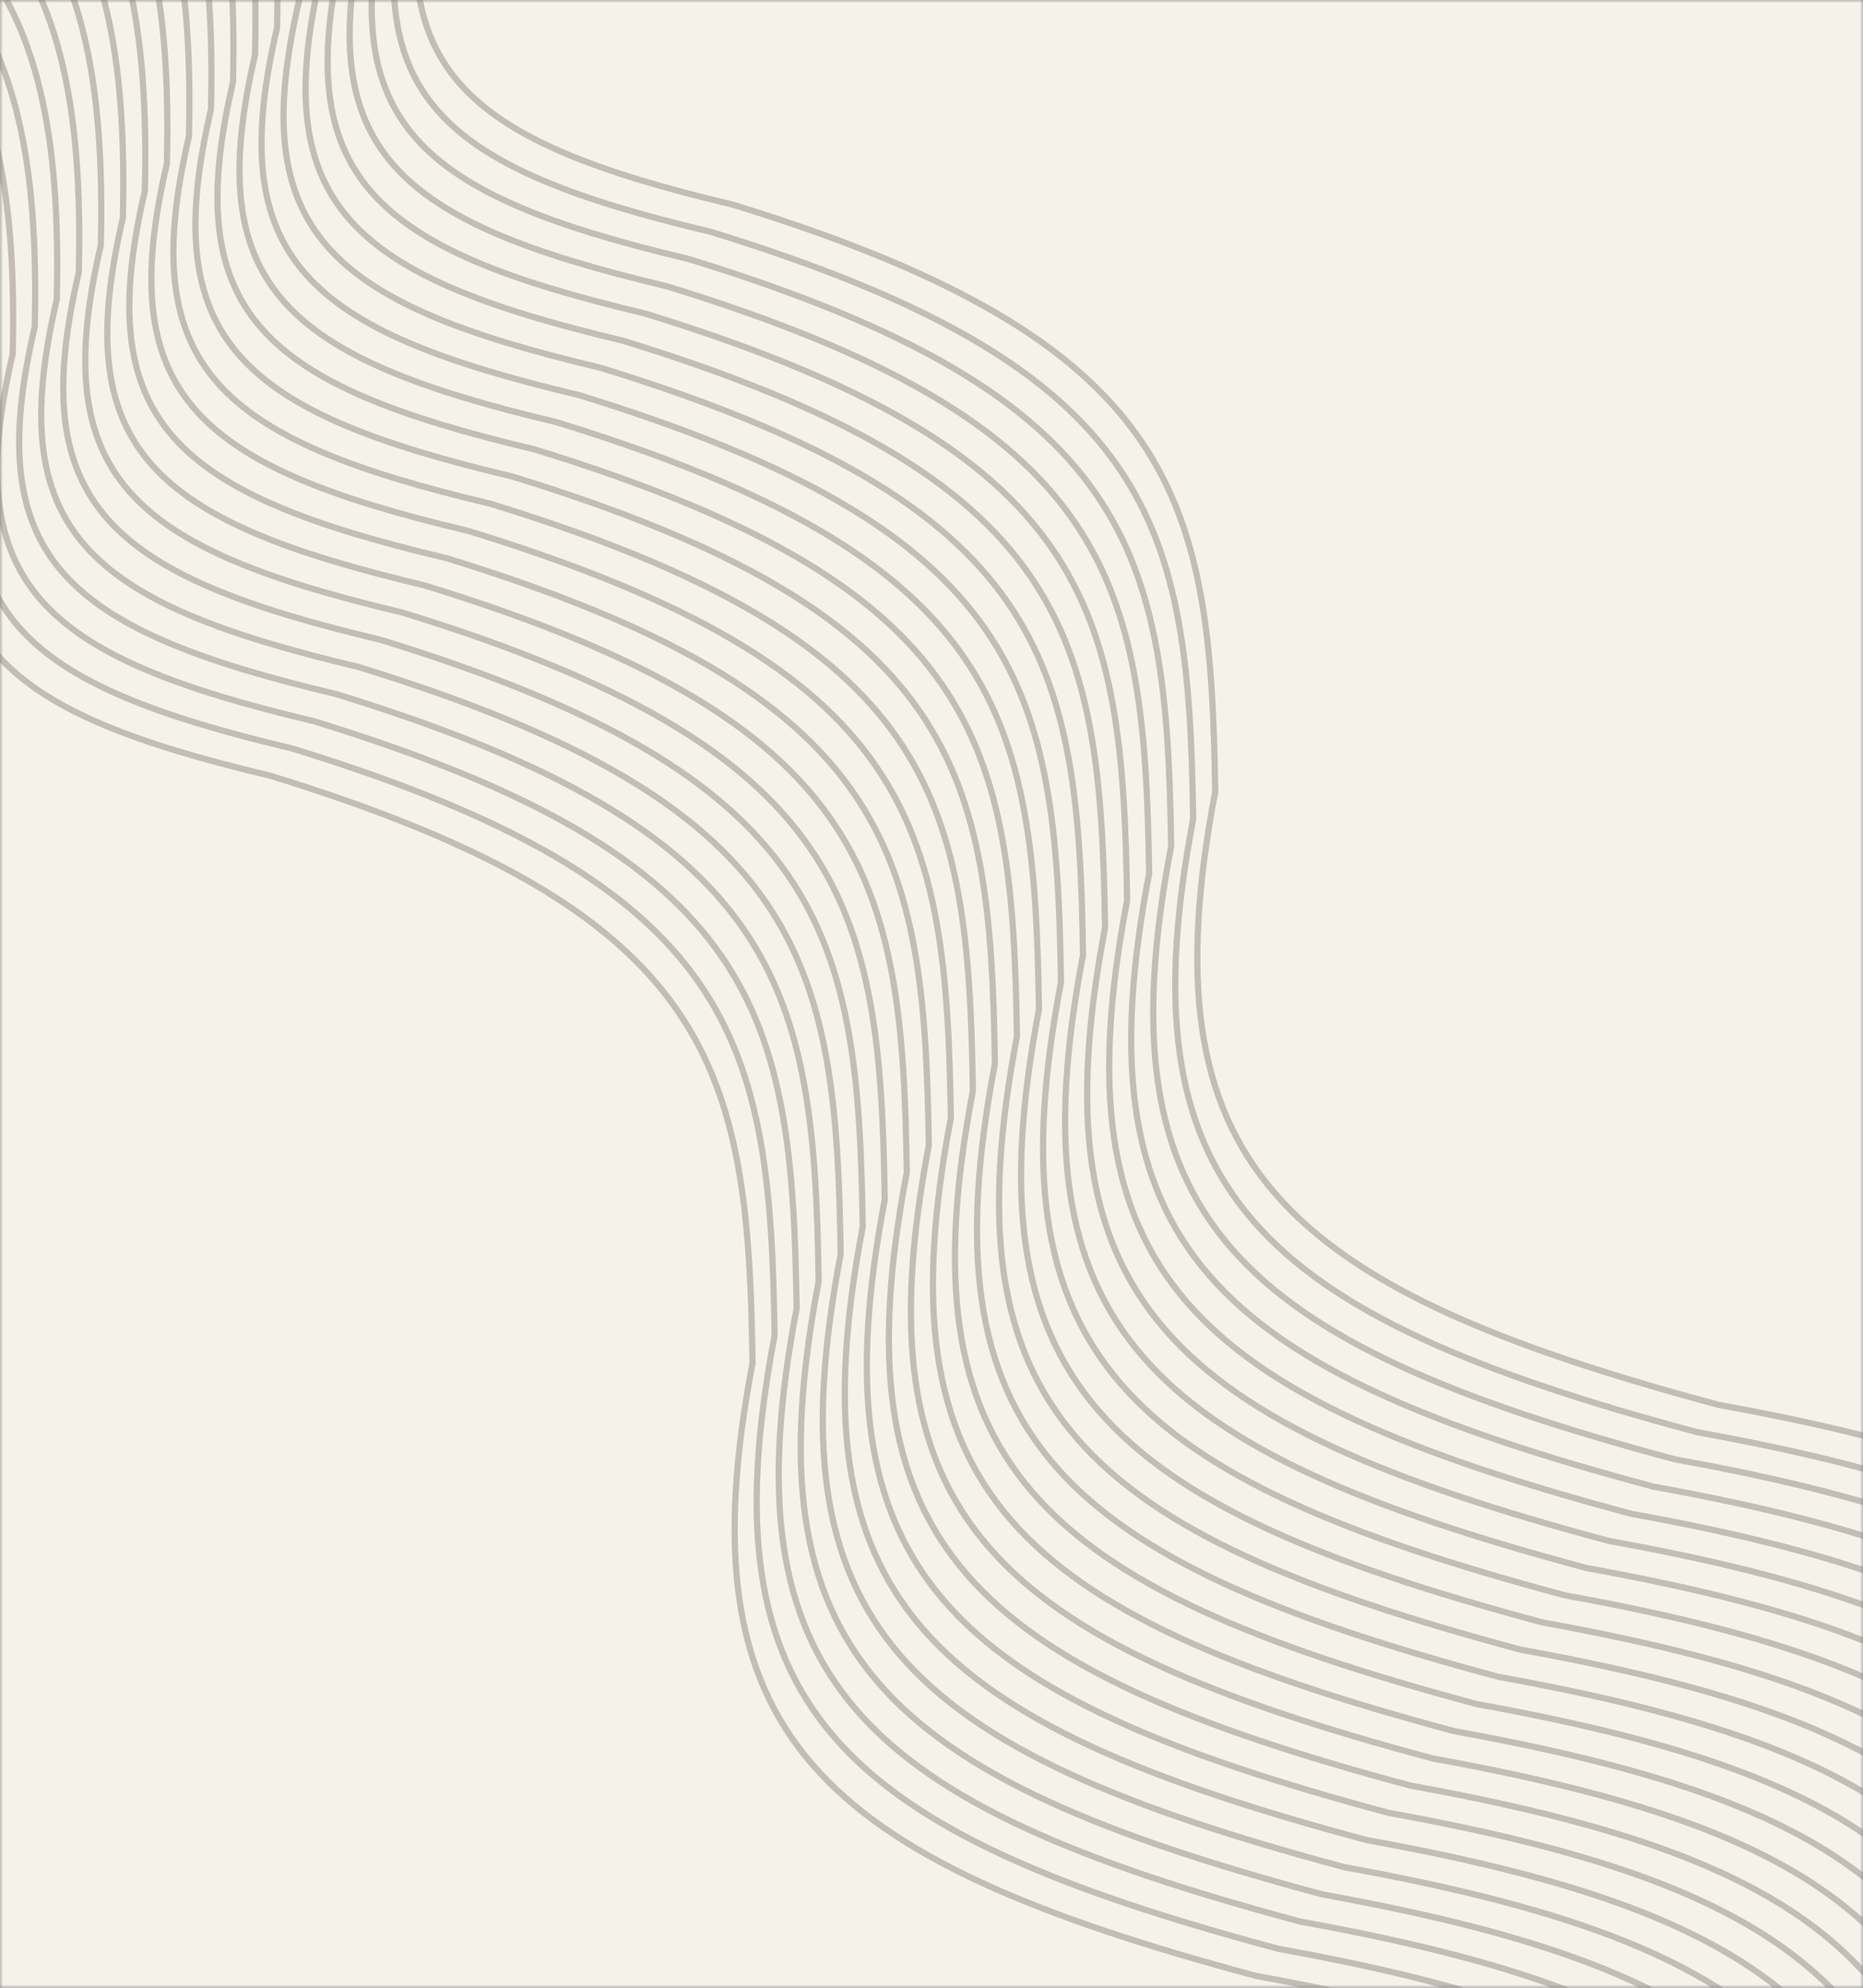 <?xml version="1.0" encoding="UTF-8"?> <svg xmlns="http://www.w3.org/2000/svg" width="300" height="320" viewBox="0 0 300 320" fill="none"><rect x="0" y="0" width="300" height="320" fill="#808080" stroke="none"/><mask id="mask0_182_82" style="mask-type:alpha" maskUnits="userSpaceOnUse" x="0" y="0" width="300" height="320"><rect x="0.5" y="0.5" width="299" height="319" fill="#F5F2EA" stroke="#A3968D"></rect></mask><g mask="url(#mask0_182_82)"><rect width="300" height="320" fill="#F5F2EA"></rect><path d="M-65.042 -189.825C-66.014 -140.251 -51.478 -122.695 1.4 -108.968C54.538 -96.09 70.772 -78.954 69.447 -26.158C60.731 11.177 74.334 22.584 118.018 32.951C189.839 55.021 194.981 79.958 195.687 127.471C184.298 187.305 205.702 207.125 276.793 226.173C349.596 239.361 371.927 260.346 364.314 332.682C363.349 391.204 373.136 415.365 436.255 420.231" stroke="#4D403A" stroke-opacity="0.3"></path><path d="M-139.543 -97.897C-140.515 -48.322 -125.979 -30.767 -73.101 -17.039C-19.963 -4.161 -3.729 12.975 -5.054 65.77C-13.77 103.105 -0.167 114.512 43.517 124.88C115.338 146.949 120.48 171.886 121.186 219.399C109.797 279.233 131.201 299.054 202.292 318.101C275.095 331.29 297.426 352.274 289.813 424.61C288.848 483.132 298.635 507.293 361.754 512.16" stroke="#4D403A" stroke-opacity="0.3"></path><path d="M-68.59 -185.448C-69.562 -135.873 -55.026 -118.317 -2.148 -104.59C50.99 -91.712 67.224 -74.576 65.899 -21.781C57.183 15.554 70.786 26.961 114.47 37.329C186.291 59.398 191.433 84.335 192.139 131.849C180.75 191.682 202.154 211.503 273.245 230.551C346.048 243.739 368.38 264.723 360.766 337.06C359.801 395.582 369.588 419.743 432.707 424.609" stroke="#4D403A" stroke-opacity="0.3"></path><path d="M-72.138 -181.07C-73.11 -131.496 -58.574 -113.94 -5.695 -100.213C47.443 -87.335 63.676 -70.199 62.351 -17.404C53.635 19.931 67.238 31.338 110.923 41.706C182.743 63.776 187.885 88.713 188.592 136.226C177.202 196.06 198.606 215.88 269.697 234.928C342.501 248.116 364.832 269.101 357.218 341.437C356.254 399.959 366.04 424.12 429.159 428.986" stroke="#4D403A" stroke-opacity="0.3"></path><path d="M-75.685 -176.692C-76.657 -127.118 -62.121 -109.562 -9.242 -95.835C43.896 -82.957 60.13 -65.821 58.804 -13.025C50.088 24.309 63.691 35.716 107.376 46.084C179.196 68.154 184.339 93.091 185.045 140.604C173.656 200.438 195.06 220.258 266.15 239.306C338.954 252.494 361.285 273.479 353.671 345.815C352.707 404.337 362.493 428.498 425.612 433.364" stroke="#4D403A" stroke-opacity="0.3"></path><path d="M-79.233 -172.315C-80.205 -122.741 -65.669 -105.185 -12.79 -91.457C40.348 -78.579 56.582 -61.443 55.256 -8.648C46.541 28.687 60.143 40.094 103.828 50.462C175.648 72.531 180.791 97.468 181.497 144.981C170.108 204.815 191.512 224.636 262.602 243.683C335.406 256.871 357.737 277.856 350.123 350.192C349.159 408.714 358.945 432.875 422.064 437.742" stroke="#4D403A" stroke-opacity="0.3"></path><path d="M-82.781 -167.938C-83.752 -118.363 -69.217 -100.807 -16.338 -87.08C36.8 -74.202 53.034 -57.066 51.708 -4.271C42.993 33.064 56.595 44.471 100.28 54.839C172.101 76.909 177.243 101.846 177.949 149.359C166.56 209.192 187.964 229.013 259.055 248.061C331.858 261.249 354.189 282.233 346.575 354.57C345.611 413.092 355.398 437.253 418.517 442.119" stroke="#4D403A" stroke-opacity="0.3"></path><path d="M-86.328 -163.56C-87.3 -113.986 -72.765 -96.43 -19.886 -82.703C33.252 -69.825 49.486 -52.688 48.16 0.107C39.445 37.442 53.048 48.849 96.732 59.217C168.553 81.286 173.695 106.223 174.401 153.736C163.012 213.57 184.416 233.391 255.507 252.438C328.31 265.626 350.641 286.611 343.028 358.947C342.063 417.469 351.85 441.63 414.969 446.497" stroke="#4D403A" stroke-opacity="0.3"></path><path d="M-89.876 -159.183C-90.848 -109.608 -76.312 -92.052 -23.434 -78.325C29.704 -65.447 45.938 -48.311 44.612 4.484C35.897 41.819 49.5 53.226 93.184 63.594C165.005 85.664 170.147 110.601 170.853 158.114C159.464 217.947 180.868 237.768 251.959 256.816C324.762 270.004 347.093 290.988 339.48 363.325C338.515 421.847 348.302 446.008 411.421 450.874" stroke="#4D403A" stroke-opacity="0.3"></path><path d="M-93.423 -154.805C-94.395 -105.23 -79.859 -87.674 -26.981 -73.947C26.157 -61.069 42.391 -43.933 41.066 8.862C32.35 46.197 45.953 57.604 89.637 67.972C161.458 90.042 166.6 114.979 167.306 162.492C155.917 222.325 177.321 242.146 248.412 261.194C321.215 274.382 343.547 295.366 335.933 367.703C334.968 426.225 344.755 450.386 407.874 455.252" stroke="#4D403A" stroke-opacity="0.3"></path><path d="M-96.971 -150.427C-97.943 -100.853 -83.407 -83.297 -30.529 -69.57C22.61 -56.692 38.843 -39.556 37.518 13.24C28.802 50.575 42.405 61.982 86.09 72.349C157.91 94.419 163.052 119.356 163.759 166.869C152.369 226.703 173.773 246.523 244.864 265.571C317.668 278.759 339.999 299.744 332.385 372.08C331.421 430.602 341.207 454.763 404.326 459.629" stroke="#4D403A" stroke-opacity="0.3"></path><path d="M-100.519 -146.05C-101.491 -96.475 -86.955 -78.919 -34.076 -65.192C19.062 -52.314 35.296 -35.178 33.97 17.617C25.254 54.952 38.857 66.359 82.542 76.727C154.362 98.796 159.505 123.733 160.211 171.247C148.822 231.08 170.226 250.901 241.316 269.949C314.12 283.137 336.451 304.121 328.837 376.458C327.873 434.98 337.659 459.141 400.778 464.007" stroke="#4D403A" stroke-opacity="0.3"></path><path d="M-104.067 -141.672C-105.039 -92.098 -90.503 -74.542 -37.624 -60.815C15.514 -47.937 31.748 -30.801 30.422 21.995C21.706 59.329 35.309 70.737 78.994 81.104C150.814 103.174 155.957 128.111 156.663 175.624C145.274 235.458 166.678 255.278 237.768 274.326C310.572 287.514 332.903 308.499 325.289 380.835C324.325 439.357 334.111 463.518 397.23 468.384" stroke="#4D403A" stroke-opacity="0.3"></path><path d="M-107.614 -137.295C-108.586 -87.721 -94.051 -70.165 -41.172 -56.437C11.966 -43.559 28.2 -26.423 26.874 26.372C18.159 63.707 31.761 75.114 75.446 85.482C147.267 107.551 152.409 132.488 153.115 180.001C141.726 239.835 163.13 259.656 234.221 278.703C307.024 291.892 329.355 312.876 321.741 385.212C320.777 443.734 330.564 467.895 393.683 472.762" stroke="#4D403A" stroke-opacity="0.3"></path><path d="M-111.162 -132.917C-112.134 -83.343 -97.599 -65.787 -44.72 -52.06C8.418 -39.182 24.652 -22.046 23.326 30.749C14.611 68.084 28.214 79.491 71.898 89.859C143.719 111.929 148.861 136.866 149.567 184.379C138.178 244.213 159.582 264.033 230.673 283.081C303.476 296.269 325.807 317.253 318.194 389.59C317.229 448.112 327.016 472.273 390.135 477.139" stroke="#4D403A" stroke-opacity="0.3"></path><path d="M-114.709 -128.54C-115.681 -78.965 -101.145 -61.409 -48.267 -47.682C4.871 -34.804 21.105 -17.668 19.779 35.127C11.064 72.462 24.667 83.869 68.351 94.237C140.172 116.307 145.314 141.244 146.02 188.757C134.631 248.59 156.035 268.411 227.126 287.459C299.929 300.647 322.26 321.631 314.647 393.968C313.682 452.49 323.469 476.651 386.588 481.517" stroke="#4D403A" stroke-opacity="0.3"></path><path d="M-118.257 -124.162C-119.229 -74.588 -104.693 -57.032 -51.815 -43.304C1.323 -30.427 17.557 -13.29 16.232 39.505C7.516 76.84 21.119 88.247 64.803 98.615C136.624 120.684 141.766 145.621 142.472 193.134C131.083 252.968 152.487 272.789 223.578 291.836C296.381 305.024 318.713 326.009 311.099 398.345C310.134 456.867 319.921 481.028 383.04 485.895" stroke="#4D403A" stroke-opacity="0.3"></path><path d="M-121.805 -119.785C-122.777 -70.21 -108.241 -52.654 -55.362 -38.927C-2.224 -26.049 14.009 -8.913 12.684 43.882C3.968 81.217 17.571 92.624 61.256 102.992C133.076 125.062 138.218 149.999 138.925 197.512C127.535 257.345 148.939 277.166 220.03 296.214C292.834 309.402 315.165 330.386 307.551 402.723C306.587 461.245 316.373 485.406 379.492 490.272" stroke="#4D403A" stroke-opacity="0.3"></path><path d="M-125.353 -115.407C-126.325 -65.833 -111.789 -48.277 -58.91 -34.55C-5.772 -21.672 10.462 -4.535 9.136 48.26C0.42 85.594 14.023 97.002 57.708 107.369C129.528 129.439 134.671 154.376 135.377 201.889C123.988 261.723 145.392 281.543 216.482 300.591C289.286 313.779 311.617 334.764 304.003 407.1C303.039 465.622 312.825 489.783 375.944 494.649" stroke="#4D403A" stroke-opacity="0.3"></path><path d="M-128.901 -111.03C-129.873 -61.455 -115.337 -43.899 -62.458 -30.172C-9.32 -17.294 6.914 -0.158 5.588 52.637C-3.127 89.972 10.475 101.379 54.16 111.747C125.98 133.817 131.123 158.753 131.829 206.267C120.44 266.1 141.844 285.921 212.934 304.969C285.738 318.157 308.069 339.141 300.455 411.478C299.491 470 309.277 494.161 372.396 499.027" stroke="#4D403A" stroke-opacity="0.3"></path><path d="M-132.448 -106.652C-133.419 -57.077 -118.884 -39.521 -66.005 -25.794C-12.867 -12.916 3.367 4.22 2.041 57.015C-6.674 94.35 6.928 105.757 50.613 116.125C122.434 138.195 127.576 163.131 128.282 210.645C116.893 270.478 138.297 290.299 209.388 309.347C282.191 322.535 304.522 343.519 296.908 415.856C295.944 474.378 305.731 498.539 368.85 503.405" stroke="#4D403A" stroke-opacity="0.3"></path><path d="M-135.995 -102.274C-136.967 -52.7 -122.432 -35.144 -69.553 -21.417C-16.415 -8.539 -0.181 8.597 -1.507 61.393C-10.222 98.727 3.381 110.134 47.065 120.502C118.886 142.572 124.028 167.509 124.734 215.022C113.345 274.856 134.749 294.676 205.84 313.724C278.643 326.912 300.974 347.897 293.361 420.233C292.396 478.755 302.183 502.916 365.302 507.782" stroke="#4D403A" stroke-opacity="0.3"></path></g></svg> 